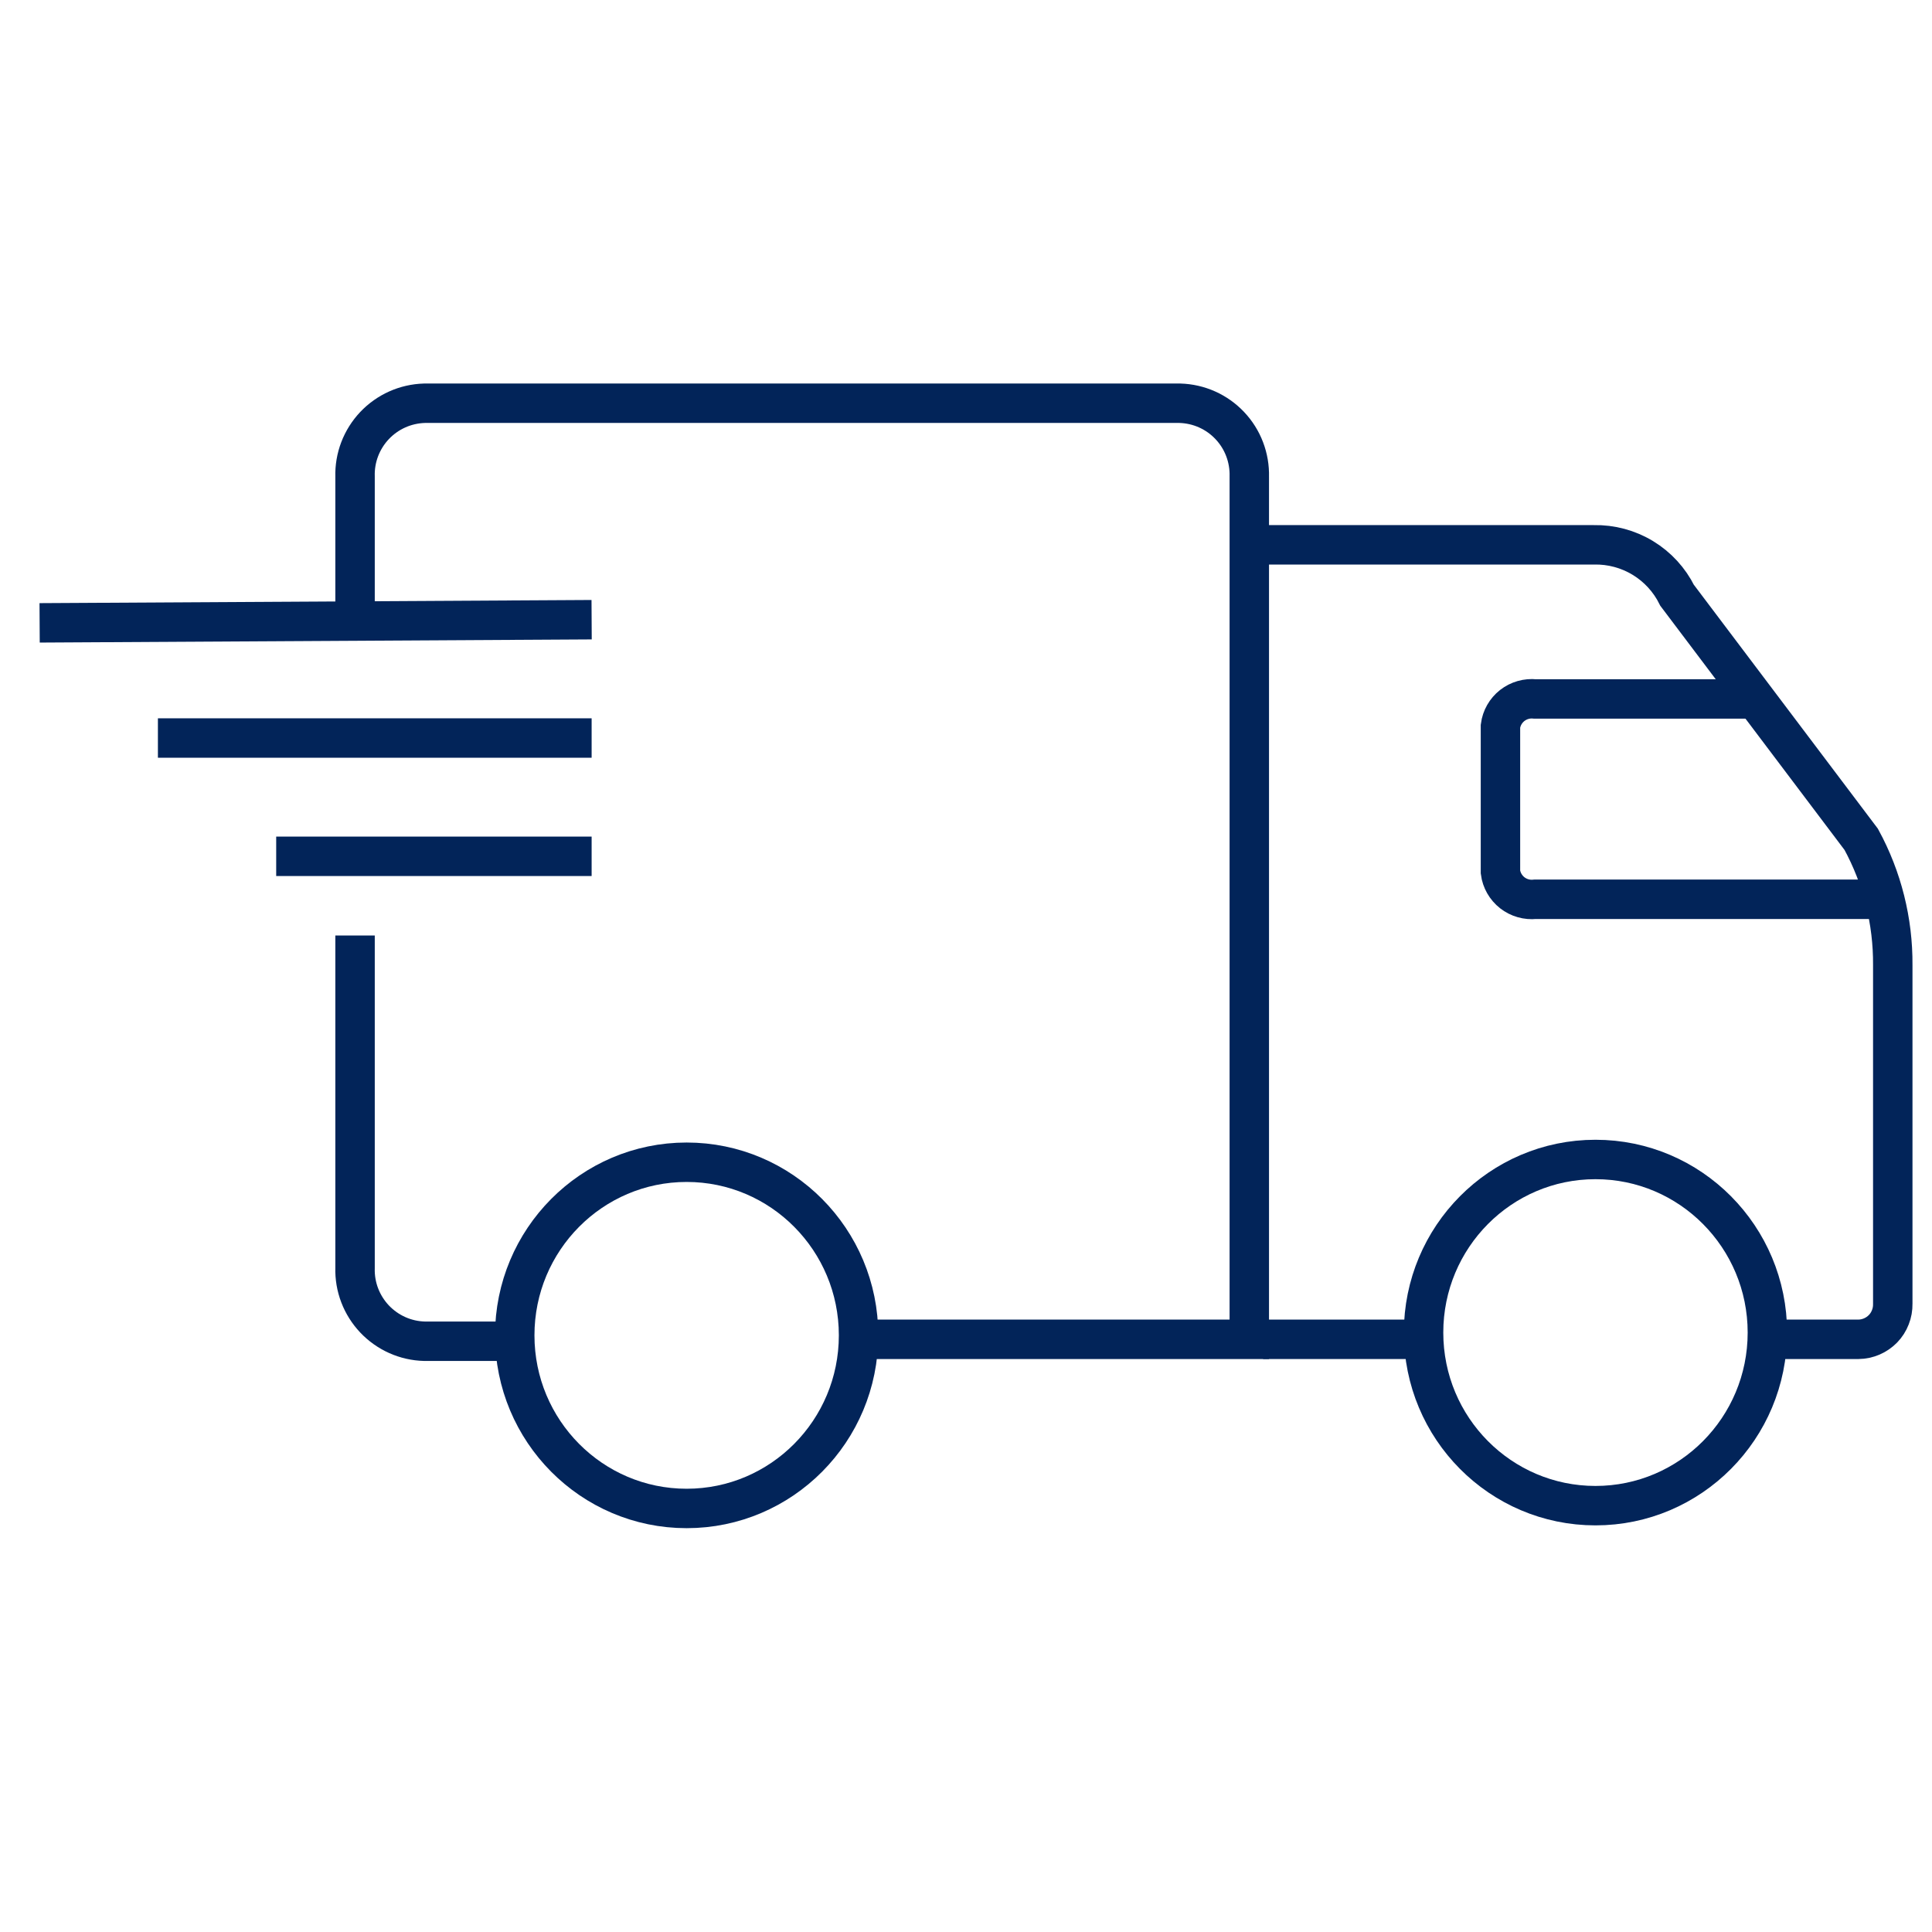 <svg xmlns="http://www.w3.org/2000/svg" fill="none" viewBox="0 0 49 49" height="49" width="49">
<path stroke-miterlimit="10" stroke="#022459" d="M44.375 17.727H38.935C38.727 17.705 38.519 17.764 38.354 17.893C38.19 18.022 38.082 18.21 38.055 18.418V22.117C38.082 22.325 38.19 22.513 38.354 22.642C38.519 22.771 38.727 22.83 38.935 22.808H47.935"></path>
<path stroke-miterlimit="10" stroke="#022459" d="M17.415 38.258C19.823 38.258 21.775 36.292 21.775 33.867C21.775 31.443 19.823 29.477 17.415 29.477C15.007 29.477 13.055 31.443 13.055 33.867C13.055 36.292 15.007 38.258 17.415 38.258Z"></path>
<path stroke-miterlimit="10" stroke="#022459" d="M40.465 38.187C42.873 38.187 44.825 36.222 44.825 33.797C44.825 31.373 42.873 29.407 40.465 29.407C38.057 29.407 36.105 31.373 36.105 33.797C36.105 36.222 38.057 38.187 40.465 38.187Z"></path>
<path stroke-miterlimit="10" stroke="#022459" d="M9.005 15.777V12.088C8.998 11.85 9.038 11.613 9.123 11.391C9.208 11.169 9.336 10.966 9.499 10.793C9.663 10.62 9.859 10.481 10.076 10.384C10.293 10.287 10.527 10.234 10.765 10.227H29.925C30.163 10.234 30.397 10.287 30.614 10.384C30.831 10.481 31.027 10.62 31.19 10.793C31.354 10.966 31.482 11.169 31.566 11.391C31.651 11.613 31.691 11.85 31.685 12.088V33.968H21.685"></path>
<path stroke-miterlimit="10" stroke="#022459" d="M12.935 34.017H10.765C10.527 34.011 10.293 33.958 10.076 33.861C9.859 33.764 9.663 33.625 9.499 33.452C9.336 33.279 9.208 33.076 9.123 32.854C9.038 32.632 8.998 32.395 9.005 32.157V23.727"></path>
<path stroke-miterlimit="10" stroke="#022459" d="M32.005 13.818H40.425C40.862 13.809 41.292 13.924 41.666 14.151C42.04 14.378 42.341 14.706 42.535 15.098L47.205 21.288C47.738 22.266 48.013 23.364 48.005 24.478V33.068C48.007 33.184 47.987 33.3 47.944 33.408C47.902 33.517 47.839 33.616 47.758 33.7C47.677 33.783 47.58 33.85 47.473 33.896C47.366 33.942 47.251 33.967 47.135 33.968H44.825"></path>
<path stroke-miterlimit="10" stroke="#022459" d="M32.035 33.968H36.105"></path>
<path stroke-miterlimit="10" stroke="#022459" d="M15.005 15.717L1.005 15.797"></path>
<path stroke-miterlimit="10" stroke="#022459" d="M15.005 18.718H4.005"></path>
<path stroke-miterlimit="10" stroke="#022459" d="M15.005 21.718H7.005"></path>
</svg>
